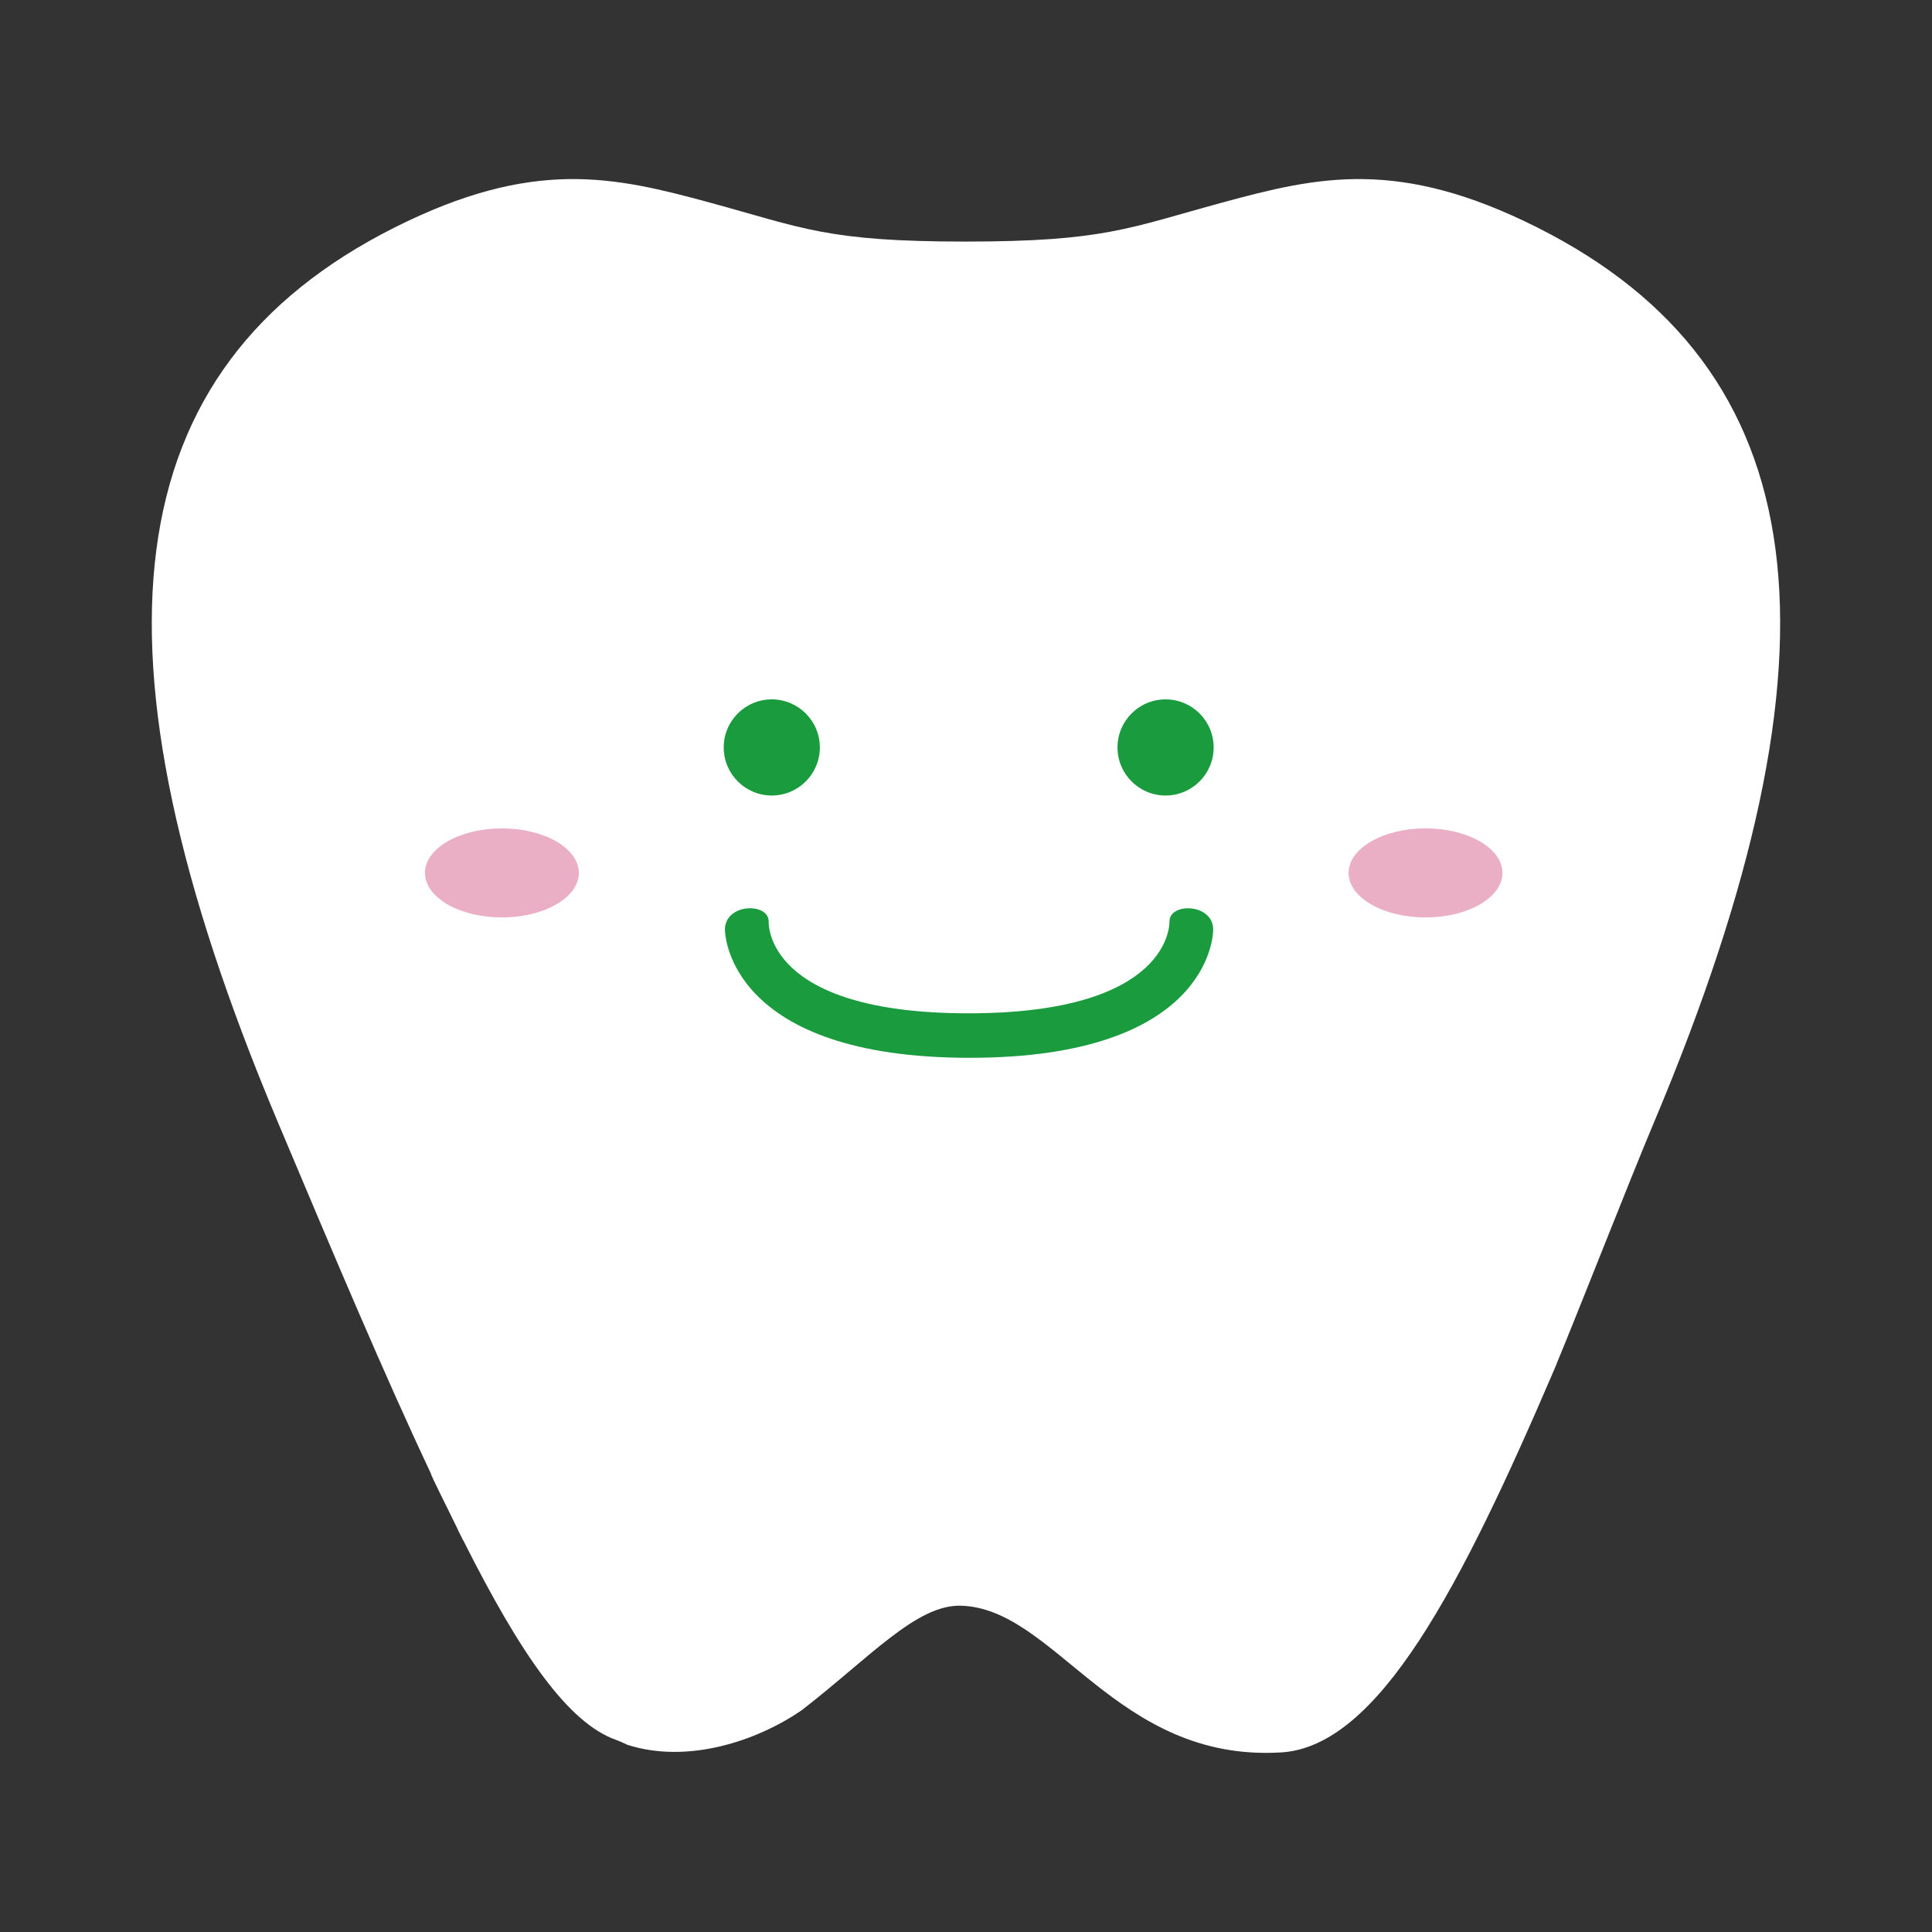 <?xml version="1.0" encoding="UTF-8"?>
<svg id="_レイヤー_2" data-name="レイヤー 2" xmlns="http://www.w3.org/2000/svg" xmlns:xlink="http://www.w3.org/1999/xlink" viewBox="0 0 512 512">
  <rect x="0" y="0" width="512" height="512" fill="#333333" stroke="none"/>
  <defs>
    <style>
      .cls-1 {
        fill: none;
      }

      .cls-2 {
        fill: #fff;
        fill-rule: evenodd;
      }

      .cls-3 {
        fill: #eaaec5;
      }

      .cls-4 {
        fill: #1a9b3e;
      }

      .cls-5 {
        clip-path: url(#clippath);
      }
    </style>
    <clipPath id="clippath">
      <rect class="cls-1" width="512" height="512"/>
    </clipPath>
  </defs>
  <g id="_レイヤー_1-2" data-name="レイヤー 1">
    <g class="cls-5">
      <g>
        <path class="cls-2" d="M407.46,60.31c-36.76-18.49-58.08-13.55-83.54-6.63-24.81,6.75-31.35,10.34-68.07,10.34s-42.96-3.59-67.77-10.34c-25.46-6.92-46.78-11.86-83.55,6.63-74.01,37.23-83.9,111.18-30.9,237.06,14.9,35.39,28.33,67.22,40.62,93.25-.33-.12,4.81,9.99,7.15,14.86-.01,0-.04,0-.05-.02.27.54.52,1.01.79,1.54.32.66.54,1.13.54,1.12.01,0,.03,0,.04,0,15.38,30.62,27.91,48.42,40.45,52.94,1.17.42,2.22.9,3.19,1.38v-.02c15.88,5.06,34.12-1,45.99-9.11,18.04-13.94,30.49-28.08,42.23-27.78,25.13.6,41.13,41.51,84.93,38.88,25.8-1.54,47.67-43.8,72.45-101.63,0,0,0,0,0,0,.03-.08.08-.19.11-.28.16-.37.31-.73.47-1.1,0,0-.02.02-.03.02,6.34-15.29,19.36-48.68,25.84-64.05,53-125.89,43.11-199.83-30.9-237.06Z"/>
        <path class="cls-4" d="M308.89,210.82c7.04,0,12.74-5.7,12.74-12.74s-5.71-12.74-12.74-12.74-12.74,5.7-12.74,12.74,5.7,12.74,12.74,12.74ZM204.53,210.82c7.03,0,12.74-5.7,12.74-12.74s-5.71-12.74-12.74-12.74-12.74,5.7-12.74,12.74,5.71,12.74,12.74,12.74ZM309.92,244.17c0,.51.64,24.37-53.28,24.37s-52.94-23.87-52.94-24.37c0-5.04-11.59-4.84-11.59,2.22,0,1.51,1.38,33.94,64.87,33.94s64.53-32.43,64.53-33.94c0-7.05-11.59-7.25-11.59-2.22Z"/>
        <path class="cls-3" d="M133.01,219.53c11.26,0,20.39,5.28,20.39,11.8s-9.13,11.8-20.39,11.8-20.39-5.29-20.39-11.8,9.13-11.8,20.39-11.8Z"/>
        <path class="cls-3" d="M377.78,219.53c11.26,0,20.39,5.28,20.39,11.8s-9.13,11.8-20.39,11.8-20.39-5.29-20.39-11.8,9.12-11.8,20.39-11.8Z"/>
      </g>
    </g>
  </g>
</svg>